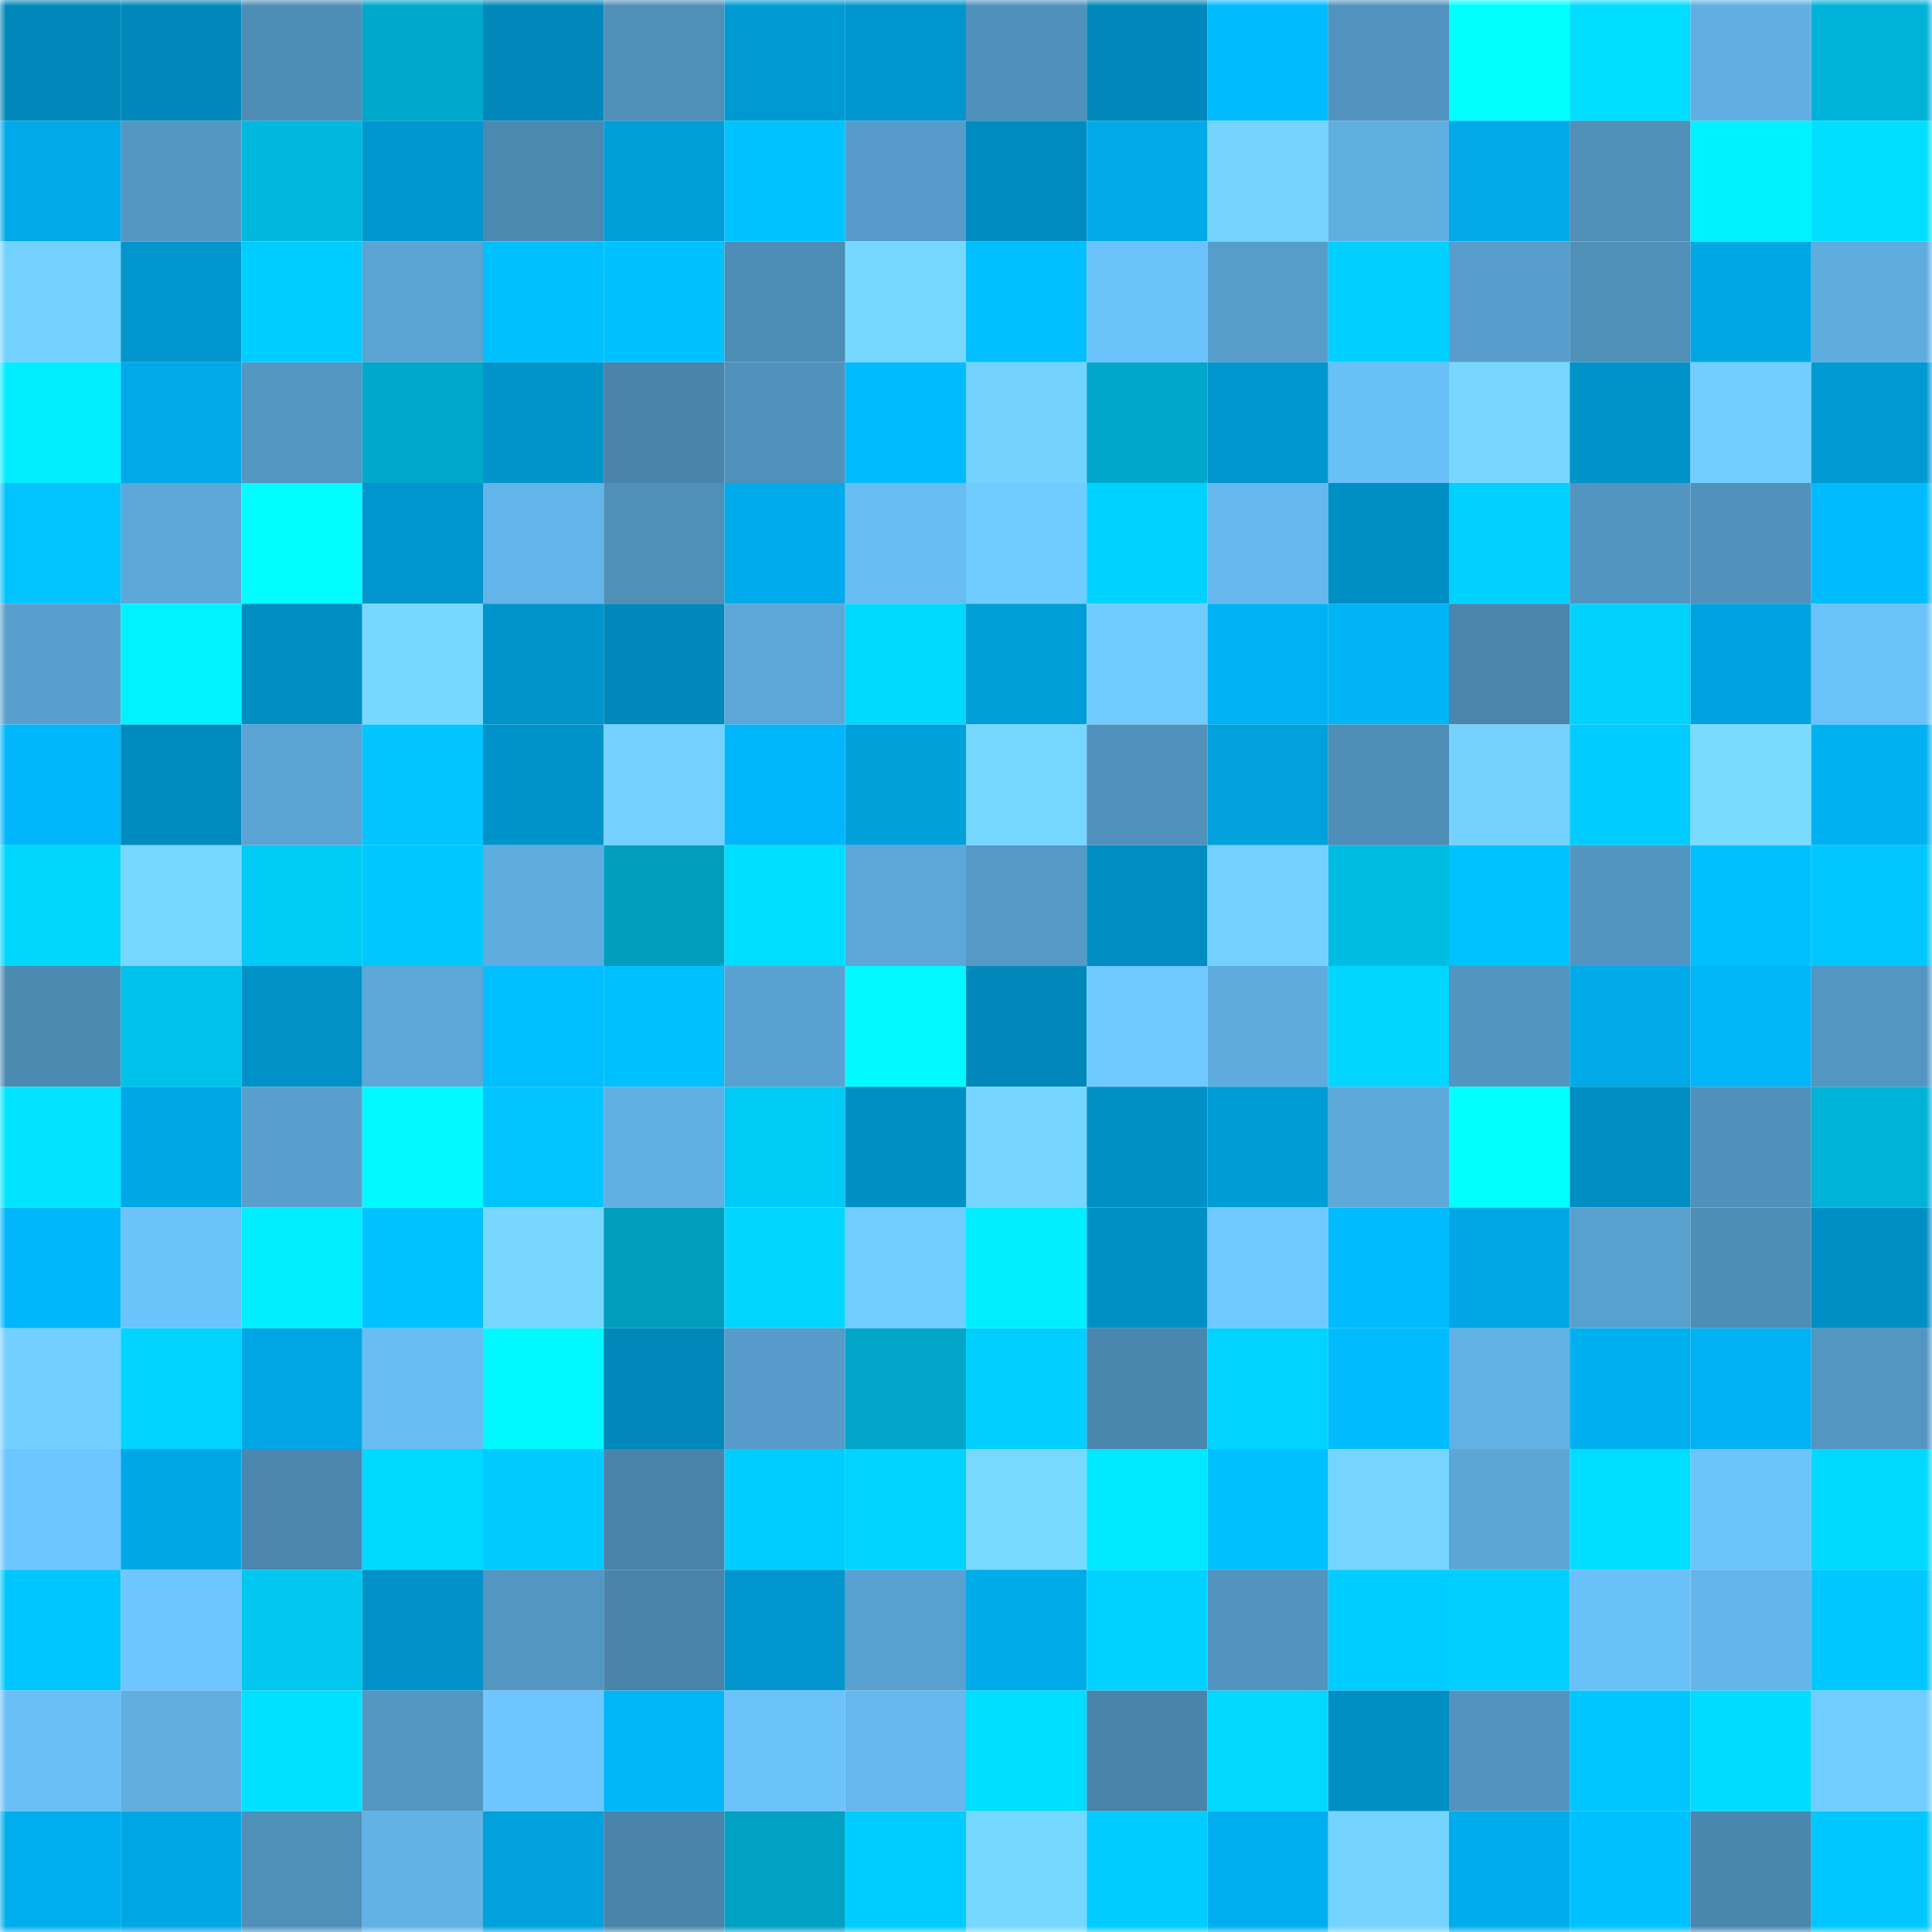 <svg viewBox="0 0 160 160" fill="none" role="img" xmlns="http://www.w3.org/2000/svg" width="240" height="240" name="ens%2Cbinancedrop.eth"><mask id="1819465490" mask-type="alpha" maskUnits="userSpaceOnUse" x="0" y="0" width="160" height="160"><rect width="160" height="160" fill="#FFFFFF"></rect></mask><g mask="url(#1819465490)"><rect x="0" y="0" width="10" height="10" fill="#0088ba"></rect><rect x="10" y="0" width="10" height="10" fill="#0088ba"></rect><rect x="20" y="0" width="10" height="10" fill="#4e8db6"></rect><rect x="30" y="0" width="10" height="10" fill="#00a8cc"></rect><rect x="40" y="0" width="10" height="10" fill="#0088ba"></rect><rect x="50" y="0" width="10" height="10" fill="#4f8fb8"></rect><rect x="60" y="0" width="10" height="10" fill="#009ad3"></rect><rect x="70" y="0" width="10" height="10" fill="#0095cc"></rect><rect x="80" y="0" width="10" height="10" fill="#5091bb"></rect><rect x="90" y="0" width="10" height="10" fill="#0088ba"></rect><rect x="100" y="0" width="10" height="10" fill="#00bcff"></rect><rect x="110" y="0" width="10" height="10" fill="#5193be"></rect><rect x="120" y="0" width="10" height="10" fill="#00ffff"></rect><rect x="130" y="0" width="10" height="10" fill="#00ddff"></rect><rect x="140" y="0" width="10" height="10" fill="#61afe2"></rect><rect x="150" y="0" width="10" height="10" fill="#00b2d8"></rect><rect x="0" y="10" width="10" height="10" fill="#00a9e8"></rect><rect x="10" y="10" width="10" height="10" fill="#5397c3"></rect><rect x="20" y="10" width="10" height="10" fill="#00b7dd"></rect><rect x="30" y="10" width="10" height="10" fill="#0097cf"></rect><rect x="40" y="10" width="10" height="10" fill="#4c89b1"></rect><rect x="50" y="10" width="10" height="10" fill="#009ed9"></rect><rect x="60" y="10" width="10" height="10" fill="#00c2ff"></rect><rect x="70" y="10" width="10" height="10" fill="#569bc9"></rect><rect x="80" y="10" width="10" height="10" fill="#008cc0"></rect><rect x="90" y="10" width="10" height="10" fill="#00aae9"></rect><rect x="100" y="10" width="10" height="10" fill="#74d3ff"></rect><rect x="110" y="10" width="10" height="10" fill="#60afe1"></rect><rect x="120" y="10" width="10" height="10" fill="#00a9e8"></rect><rect x="130" y="10" width="10" height="10" fill="#4f8fb8"></rect><rect x="140" y="10" width="10" height="10" fill="#00f1ff"></rect><rect x="150" y="10" width="10" height="10" fill="#00deff"></rect><rect x="0" y="20" width="10" height="10" fill="#73d1ff"></rect><rect x="10" y="20" width="10" height="10" fill="#0096cd"></rect><rect x="20" y="20" width="10" height="10" fill="#00cdff"></rect><rect x="30" y="20" width="10" height="10" fill="#5aa4d3"></rect><rect x="40" y="20" width="10" height="10" fill="#00bfff"></rect><rect x="50" y="20" width="10" height="10" fill="#00c1ff"></rect><rect x="60" y="20" width="10" height="10" fill="#4e8db6"></rect><rect x="70" y="20" width="10" height="10" fill="#77d8ff"></rect><rect x="80" y="20" width="10" height="10" fill="#00beff"></rect><rect x="90" y="20" width="10" height="10" fill="#6cc3fc"></rect><rect x="100" y="20" width="10" height="10" fill="#569dca"></rect><rect x="110" y="20" width="10" height="10" fill="#00d0ff"></rect><rect x="120" y="20" width="10" height="10" fill="#579ecc"></rect><rect x="130" y="20" width="10" height="10" fill="#4f8fb8"></rect><rect x="140" y="20" width="10" height="10" fill="#00a7e5"></rect><rect x="150" y="20" width="10" height="10" fill="#5facde"></rect><rect x="0" y="30" width="10" height="10" fill="#00ecff"></rect><rect x="10" y="30" width="10" height="10" fill="#00aae9"></rect><rect x="20" y="30" width="10" height="10" fill="#5296c1"></rect><rect x="30" y="30" width="10" height="10" fill="#00a8cc"></rect><rect x="40" y="30" width="10" height="10" fill="#0094cb"></rect><rect x="50" y="30" width="10" height="10" fill="#4984aa"></rect><rect x="60" y="30" width="10" height="10" fill="#5092bc"></rect><rect x="70" y="30" width="10" height="10" fill="#00bcff"></rect><rect x="80" y="30" width="10" height="10" fill="#74d2ff"></rect><rect x="90" y="30" width="10" height="10" fill="#00a7ca"></rect><rect x="100" y="30" width="10" height="10" fill="#0096cd"></rect><rect x="110" y="30" width="10" height="10" fill="#69bff7"></rect><rect x="120" y="30" width="10" height="10" fill="#77d7ff"></rect><rect x="130" y="30" width="10" height="10" fill="#0093ca"></rect><rect x="140" y="30" width="10" height="10" fill="#71ceff"></rect><rect x="150" y="30" width="10" height="10" fill="#009ad3"></rect><rect x="0" y="40" width="10" height="10" fill="#00c3ff"></rect><rect x="10" y="40" width="10" height="10" fill="#5da8d9"></rect><rect x="20" y="40" width="10" height="10" fill="#00fdff"></rect><rect x="30" y="40" width="10" height="10" fill="#0095cc"></rect><rect x="40" y="40" width="10" height="10" fill="#63b4e8"></rect><rect x="50" y="40" width="10" height="10" fill="#4f8fb8"></rect><rect x="60" y="40" width="10" height="10" fill="#00abeb"></rect><rect x="70" y="40" width="10" height="10" fill="#68bdf3"></rect><rect x="80" y="40" width="10" height="10" fill="#70cbff"></rect><rect x="90" y="40" width="10" height="10" fill="#00d2ff"></rect><rect x="100" y="40" width="10" height="10" fill="#65b7ed"></rect><rect x="110" y="40" width="10" height="10" fill="#008fc4"></rect><rect x="120" y="40" width="10" height="10" fill="#00d1ff"></rect><rect x="130" y="40" width="10" height="10" fill="#5295c0"></rect><rect x="140" y="40" width="10" height="10" fill="#5192bd"></rect><rect x="150" y="40" width="10" height="10" fill="#00bcff"></rect><rect x="0" y="50" width="10" height="10" fill="#589fcd"></rect><rect x="10" y="50" width="10" height="10" fill="#00f2ff"></rect><rect x="20" y="50" width="10" height="10" fill="#008dc2"></rect><rect x="30" y="50" width="10" height="10" fill="#77d8ff"></rect><rect x="40" y="50" width="10" height="10" fill="#0094cb"></rect><rect x="50" y="50" width="10" height="10" fill="#0088ba"></rect><rect x="60" y="50" width="10" height="10" fill="#5ca7d8"></rect><rect x="70" y="50" width="10" height="10" fill="#00d9ff"></rect><rect x="80" y="50" width="10" height="10" fill="#009ed8"></rect><rect x="90" y="50" width="10" height="10" fill="#70ccff"></rect><rect x="100" y="50" width="10" height="10" fill="#00b2f4"></rect><rect x="110" y="50" width="10" height="10" fill="#00b4f6"></rect><rect x="120" y="50" width="10" height="10" fill="#4985ac"></rect><rect x="130" y="50" width="10" height="10" fill="#00d1fd"></rect><rect x="140" y="50" width="10" height="10" fill="#00a3e0"></rect><rect x="150" y="50" width="10" height="10" fill="#6bc2fa"></rect><rect x="0" y="60" width="10" height="10" fill="#00b7fb"></rect><rect x="10" y="60" width="10" height="10" fill="#008bbe"></rect><rect x="20" y="60" width="10" height="10" fill="#5aa3d2"></rect><rect x="30" y="60" width="10" height="10" fill="#00c5ff"></rect><rect x="40" y="60" width="10" height="10" fill="#0093c9"></rect><rect x="50" y="60" width="10" height="10" fill="#73d1ff"></rect><rect x="60" y="60" width="10" height="10" fill="#00b6fa"></rect><rect x="70" y="60" width="10" height="10" fill="#00a0db"></rect><rect x="80" y="60" width="10" height="10" fill="#76d7ff"></rect><rect x="90" y="60" width="10" height="10" fill="#5092bc"></rect><rect x="100" y="60" width="10" height="10" fill="#00a1dd"></rect><rect x="110" y="60" width="10" height="10" fill="#4e8eb7"></rect><rect x="120" y="60" width="10" height="10" fill="#74d2ff"></rect><rect x="130" y="60" width="10" height="10" fill="#00ccff"></rect><rect x="140" y="60" width="10" height="10" fill="#79dcff"></rect><rect x="150" y="60" width="10" height="10" fill="#00b1f2"></rect><rect x="0" y="70" width="10" height="10" fill="#00d7ff"></rect><rect x="10" y="70" width="10" height="10" fill="#76d7ff"></rect><rect x="20" y="70" width="10" height="10" fill="#00cbf6"></rect><rect x="30" y="70" width="10" height="10" fill="#00c8ff"></rect><rect x="40" y="70" width="10" height="10" fill="#5facde"></rect><rect x="50" y="70" width="10" height="10" fill="#009dbe"></rect><rect x="60" y="70" width="10" height="10" fill="#00deff"></rect><rect x="70" y="70" width="10" height="10" fill="#5ca7d7"></rect><rect x="80" y="70" width="10" height="10" fill="#5599c6"></rect><rect x="90" y="70" width="10" height="10" fill="#008dc2"></rect><rect x="100" y="70" width="10" height="10" fill="#73d0ff"></rect><rect x="110" y="70" width="10" height="10" fill="#00bce3"></rect><rect x="120" y="70" width="10" height="10" fill="#00c2ff"></rect><rect x="130" y="70" width="10" height="10" fill="#5295c0"></rect><rect x="140" y="70" width="10" height="10" fill="#00bfff"></rect><rect x="150" y="70" width="10" height="10" fill="#00c8ff"></rect><rect x="0" y="80" width="10" height="10" fill="#4c8ab2"></rect><rect x="10" y="80" width="10" height="10" fill="#00c1e9"></rect><rect x="20" y="80" width="10" height="10" fill="#0091c7"></rect><rect x="30" y="80" width="10" height="10" fill="#5ca7d7"></rect><rect x="40" y="80" width="10" height="10" fill="#00beff"></rect><rect x="50" y="80" width="10" height="10" fill="#00c1ff"></rect><rect x="60" y="80" width="10" height="10" fill="#59a1d0"></rect><rect x="70" y="80" width="10" height="10" fill="#00faff"></rect><rect x="80" y="80" width="10" height="10" fill="#0088ba"></rect><rect x="90" y="80" width="10" height="10" fill="#6fc9ff"></rect><rect x="100" y="80" width="10" height="10" fill="#5eabdd"></rect><rect x="110" y="80" width="10" height="10" fill="#00d6ff"></rect><rect x="120" y="80" width="10" height="10" fill="#5295c0"></rect><rect x="130" y="80" width="10" height="10" fill="#00aae9"></rect><rect x="140" y="80" width="10" height="10" fill="#00b5f8"></rect><rect x="150" y="80" width="10" height="10" fill="#5396c1"></rect><rect x="0" y="90" width="10" height="10" fill="#00e4ff"></rect><rect x="10" y="90" width="10" height="10" fill="#00a7e5"></rect><rect x="20" y="90" width="10" height="10" fill="#589fcd"></rect><rect x="30" y="90" width="10" height="10" fill="#00faff"></rect><rect x="40" y="90" width="10" height="10" fill="#00c4ff"></rect><rect x="50" y="90" width="10" height="10" fill="#61b0e3"></rect><rect x="60" y="90" width="10" height="10" fill="#00cbf6"></rect><rect x="70" y="90" width="10" height="10" fill="#008fc4"></rect><rect x="80" y="90" width="10" height="10" fill="#76d6ff"></rect><rect x="90" y="90" width="10" height="10" fill="#0090c6"></rect><rect x="100" y="90" width="10" height="10" fill="#009cd6"></rect><rect x="110" y="90" width="10" height="10" fill="#5da9da"></rect><rect x="120" y="90" width="10" height="10" fill="#00ffff"></rect><rect x="130" y="90" width="10" height="10" fill="#008dc2"></rect><rect x="140" y="90" width="10" height="10" fill="#5091bb"></rect><rect x="150" y="90" width="10" height="10" fill="#00b2d8"></rect><rect x="0" y="100" width="10" height="10" fill="#00b7fb"></rect><rect x="10" y="100" width="10" height="10" fill="#6cc3fc"></rect><rect x="20" y="100" width="10" height="10" fill="#00eeff"></rect><rect x="30" y="100" width="10" height="10" fill="#00c2ff"></rect><rect x="40" y="100" width="10" height="10" fill="#77d7ff"></rect><rect x="50" y="100" width="10" height="10" fill="#009dbe"></rect><rect x="60" y="100" width="10" height="10" fill="#00d6ff"></rect><rect x="70" y="100" width="10" height="10" fill="#71cdff"></rect><rect x="80" y="100" width="10" height="10" fill="#00edff"></rect><rect x="90" y="100" width="10" height="10" fill="#0090c6"></rect><rect x="100" y="100" width="10" height="10" fill="#6fc9ff"></rect><rect x="110" y="100" width="10" height="10" fill="#00bcff"></rect><rect x="120" y="100" width="10" height="10" fill="#00a7e4"></rect><rect x="130" y="100" width="10" height="10" fill="#58a0ce"></rect><rect x="140" y="100" width="10" height="10" fill="#4e8db6"></rect><rect x="150" y="100" width="10" height="10" fill="#008fc4"></rect><rect x="0" y="110" width="10" height="10" fill="#72cfff"></rect><rect x="10" y="110" width="10" height="10" fill="#00d4ff"></rect><rect x="20" y="110" width="10" height="10" fill="#00a6e3"></rect><rect x="30" y="110" width="10" height="10" fill="#68bdf3"></rect><rect x="40" y="110" width="10" height="10" fill="#00f9ff"></rect><rect x="50" y="110" width="10" height="10" fill="#0088ba"></rect><rect x="60" y="110" width="10" height="10" fill="#569bc9"></rect><rect x="70" y="110" width="10" height="10" fill="#00a5c8"></rect><rect x="80" y="110" width="10" height="10" fill="#00cfff"></rect><rect x="90" y="110" width="10" height="10" fill="#4a87ae"></rect><rect x="100" y="110" width="10" height="10" fill="#00d3ff"></rect><rect x="110" y="110" width="10" height="10" fill="#00bcff"></rect><rect x="120" y="110" width="10" height="10" fill="#62b1e5"></rect><rect x="130" y="110" width="10" height="10" fill="#00aff0"></rect><rect x="140" y="110" width="10" height="10" fill="#00b2f4"></rect><rect x="150" y="110" width="10" height="10" fill="#5396c1"></rect><rect x="0" y="120" width="10" height="10" fill="#6dc6ff"></rect><rect x="10" y="120" width="10" height="10" fill="#00a7e5"></rect><rect x="20" y="120" width="10" height="10" fill="#4b87af"></rect><rect x="30" y="120" width="10" height="10" fill="#00d9ff"></rect><rect x="40" y="120" width="10" height="10" fill="#00caff"></rect><rect x="50" y="120" width="10" height="10" fill="#4984aa"></rect><rect x="60" y="120" width="10" height="10" fill="#00cdff"></rect><rect x="70" y="120" width="10" height="10" fill="#00d3ff"></rect><rect x="80" y="120" width="10" height="10" fill="#77d9ff"></rect><rect x="90" y="120" width="10" height="10" fill="#00e8ff"></rect><rect x="100" y="120" width="10" height="10" fill="#00c0ff"></rect><rect x="110" y="120" width="10" height="10" fill="#76d5ff"></rect><rect x="120" y="120" width="10" height="10" fill="#5ca6d6"></rect><rect x="130" y="120" width="10" height="10" fill="#00ddff"></rect><rect x="140" y="120" width="10" height="10" fill="#6cc4fd"></rect><rect x="150" y="120" width="10" height="10" fill="#00d9ff"></rect><rect x="0" y="130" width="10" height="10" fill="#00c6ff"></rect><rect x="10" y="130" width="10" height="10" fill="#6dc6ff"></rect><rect x="20" y="130" width="10" height="10" fill="#00c6f0"></rect><rect x="30" y="130" width="10" height="10" fill="#0092c8"></rect><rect x="40" y="130" width="10" height="10" fill="#5396c2"></rect><rect x="50" y="130" width="10" height="10" fill="#4984aa"></rect><rect x="60" y="130" width="10" height="10" fill="#0096cd"></rect><rect x="70" y="130" width="10" height="10" fill="#59a1d0"></rect><rect x="80" y="130" width="10" height="10" fill="#00abea"></rect><rect x="90" y="130" width="10" height="10" fill="#00d2ff"></rect><rect x="100" y="130" width="10" height="10" fill="#5294bf"></rect><rect x="110" y="130" width="10" height="10" fill="#00cdff"></rect><rect x="120" y="130" width="10" height="10" fill="#00ceff"></rect><rect x="130" y="130" width="10" height="10" fill="#6ac1f9"></rect><rect x="140" y="130" width="10" height="10" fill="#64b6ea"></rect><rect x="150" y="130" width="10" height="10" fill="#00c8ff"></rect><rect x="0" y="140" width="10" height="10" fill="#69bff6"></rect><rect x="10" y="140" width="10" height="10" fill="#60ade0"></rect><rect x="20" y="140" width="10" height="10" fill="#00e1ff"></rect><rect x="30" y="140" width="10" height="10" fill="#5396c1"></rect><rect x="40" y="140" width="10" height="10" fill="#6dc6ff"></rect><rect x="50" y="140" width="10" height="10" fill="#00b5f8"></rect><rect x="60" y="140" width="10" height="10" fill="#6bc2fa"></rect><rect x="70" y="140" width="10" height="10" fill="#65b7ec"></rect><rect x="80" y="140" width="10" height="10" fill="#00dfff"></rect><rect x="90" y="140" width="10" height="10" fill="#4984aa"></rect><rect x="100" y="140" width="10" height="10" fill="#00d8ff"></rect><rect x="110" y="140" width="10" height="10" fill="#008fc4"></rect><rect x="120" y="140" width="10" height="10" fill="#5294bf"></rect><rect x="130" y="140" width="10" height="10" fill="#00c6ff"></rect><rect x="140" y="140" width="10" height="10" fill="#00dcff"></rect><rect x="150" y="140" width="10" height="10" fill="#71cdff"></rect><rect x="0" y="150" width="10" height="10" fill="#00aeee"></rect><rect x="10" y="150" width="10" height="10" fill="#00a7e5"></rect><rect x="20" y="150" width="10" height="10" fill="#4f90b9"></rect><rect x="30" y="150" width="10" height="10" fill="#62b2e5"></rect><rect x="40" y="150" width="10" height="10" fill="#00a1dd"></rect><rect x="50" y="150" width="10" height="10" fill="#4984aa"></rect><rect x="60" y="150" width="10" height="10" fill="#00a1c3"></rect><rect x="70" y="150" width="10" height="10" fill="#00cdff"></rect><rect x="80" y="150" width="10" height="10" fill="#76d7ff"></rect><rect x="90" y="150" width="10" height="10" fill="#00ccff"></rect><rect x="100" y="150" width="10" height="10" fill="#00aeef"></rect><rect x="110" y="150" width="10" height="10" fill="#74d3ff"></rect><rect x="120" y="150" width="10" height="10" fill="#00aceb"></rect><rect x="130" y="150" width="10" height="10" fill="#00c1ff"></rect><rect x="140" y="150" width="10" height="10" fill="#4a87ae"></rect><rect x="150" y="150" width="10" height="10" fill="#00c8ff"></rect></g></svg>